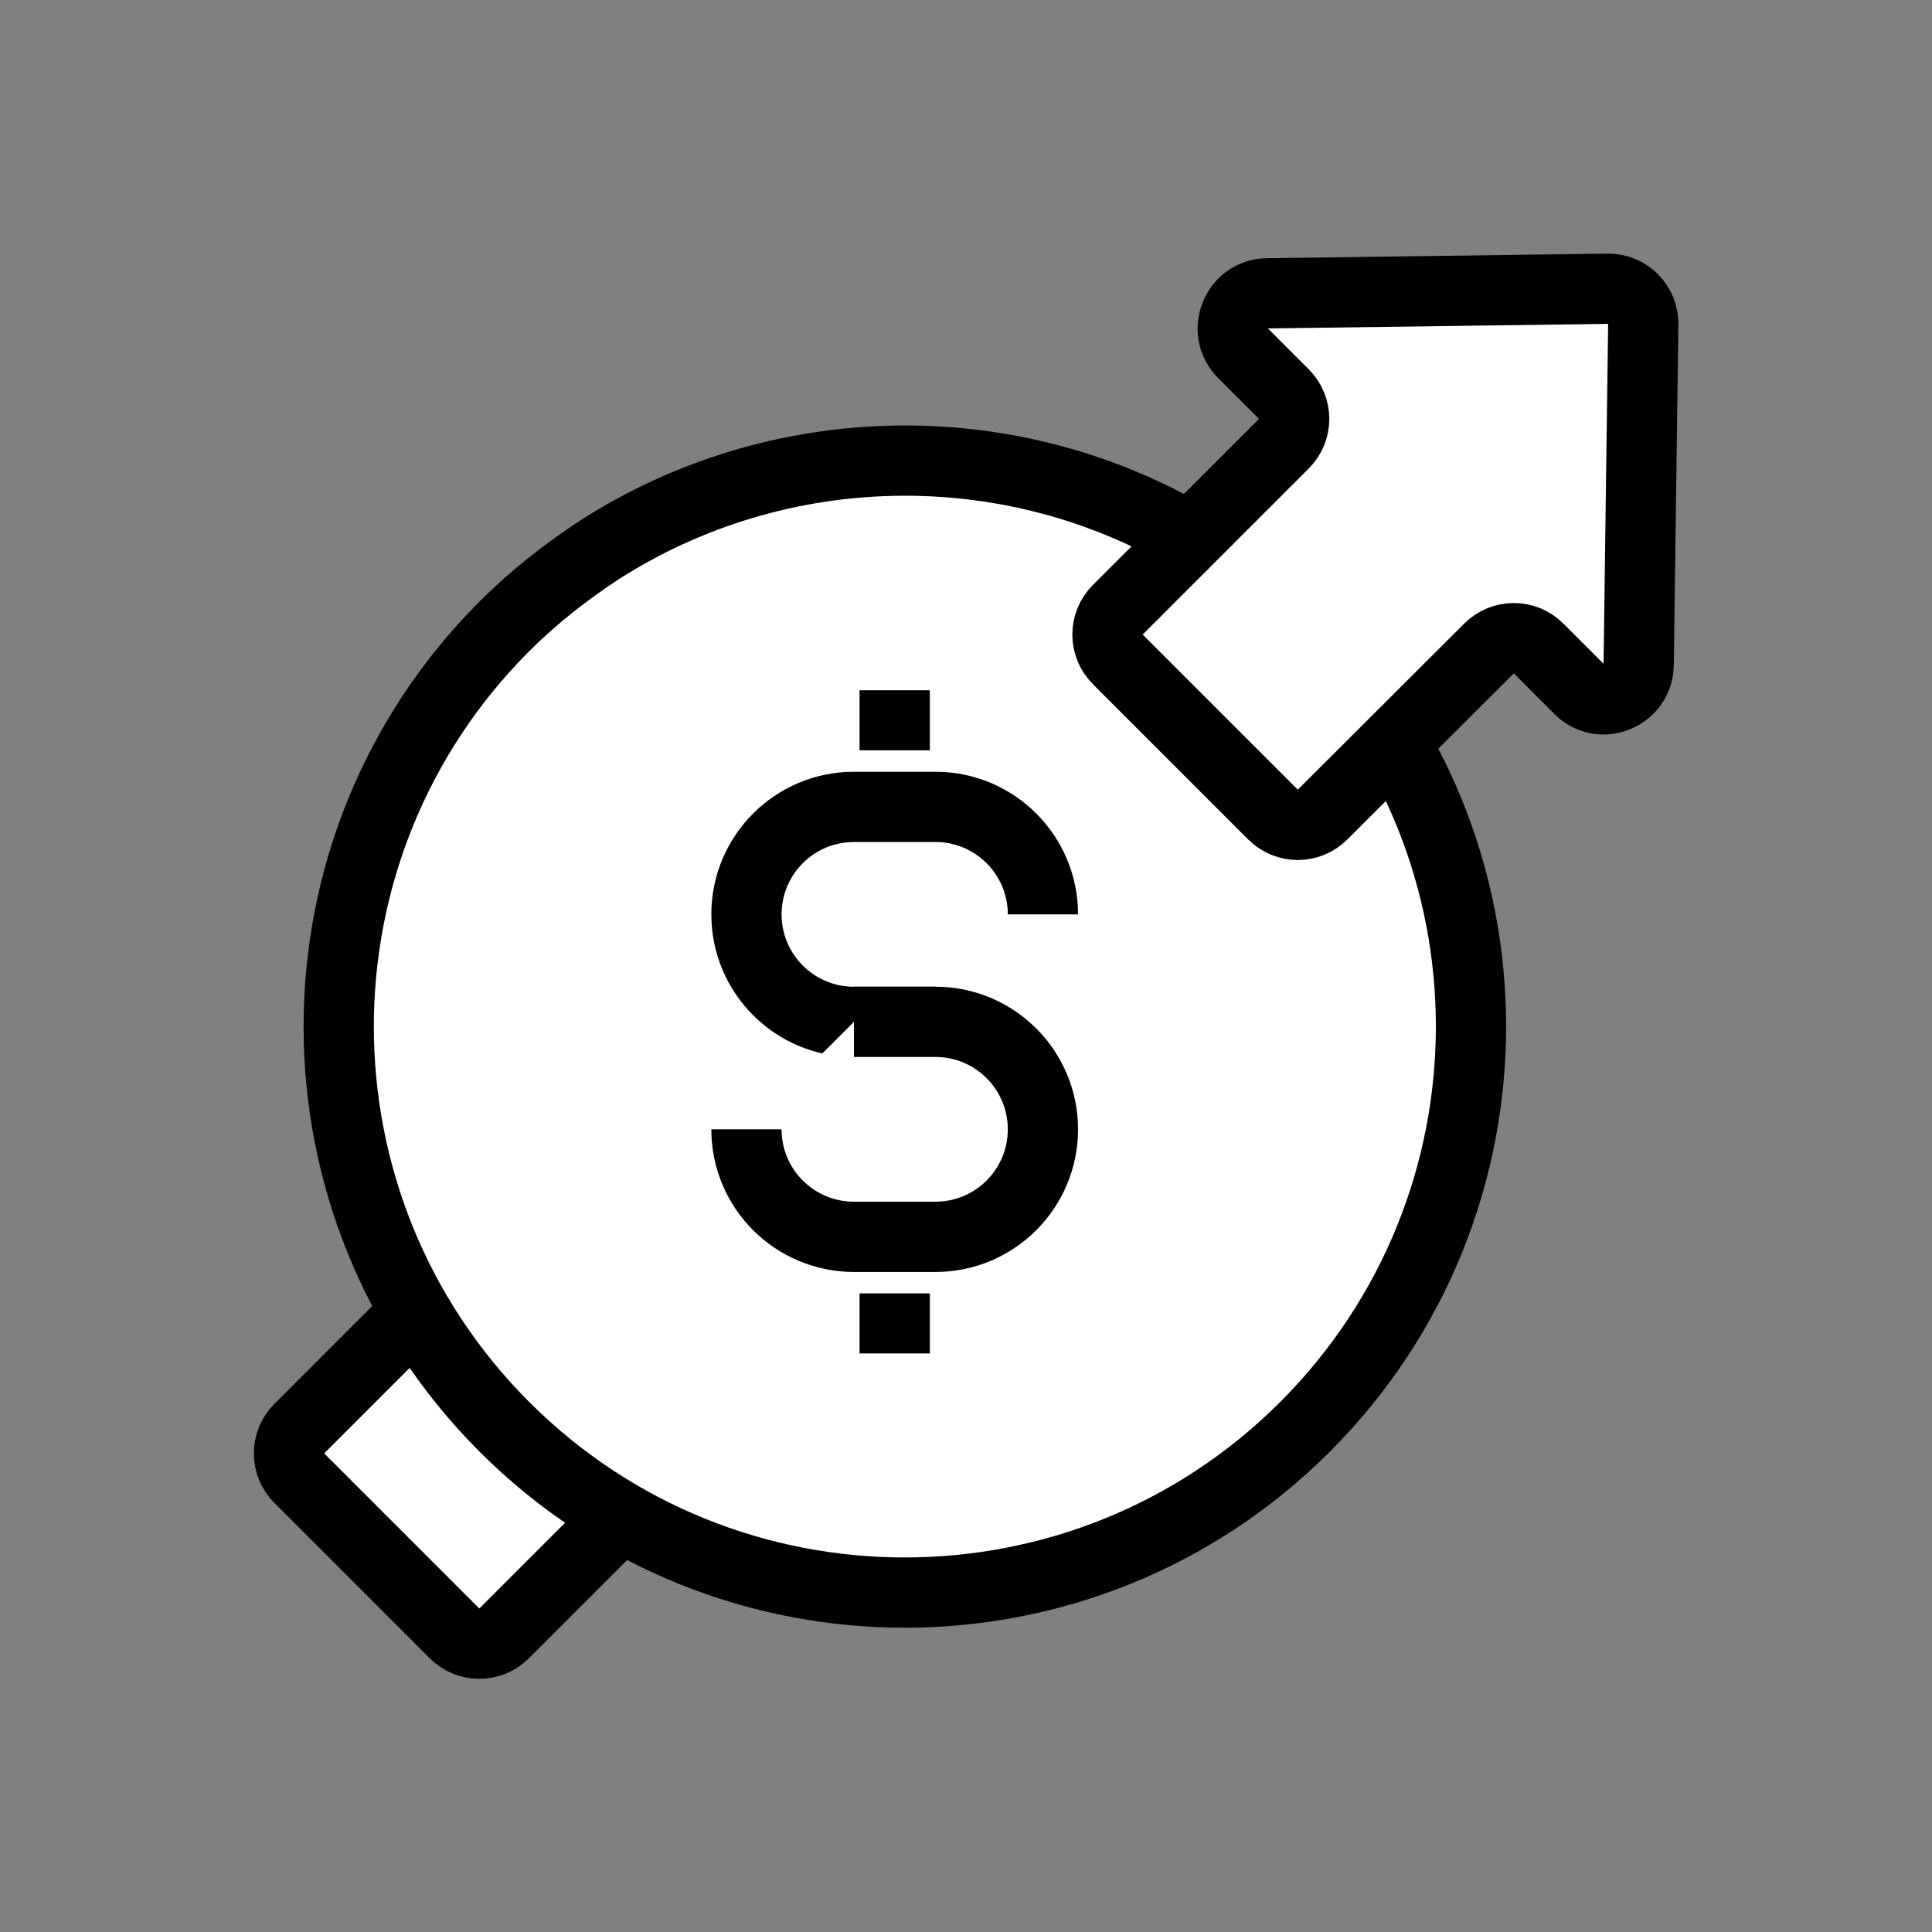 <?xml version="1.0" encoding="utf-8"?>
<!-- Generator: Adobe Illustrator 27.0.1, SVG Export Plug-In . SVG Version: 6.00 Build 0)  -->
<svg version="1.1" id="레이어_1" xmlns="http://www.w3.org/2000/svg" xmlns:xlink="http://www.w3.org/1999/xlink" x="0px"
	 y="0px" viewBox="0 0 55 55" style="enable-background:new 0 0 55 55;" xml:space="preserve">
<rect x="0" y="0" width="55" height="55" fill="#808080" stroke="none"/>
<style type="text/css">
	.st0{fill:#FFFFFF;stroke:#000000;stroke-width:2;stroke-linecap:round;stroke-linejoin:round;}
	.st1{fill:none;stroke:#000000;stroke-width:2;}
	.st2{fill:#FFFFFF;stroke:#000000;stroke-width:2;}
</style>
<g>
	<g>
		<g>
			<path class="st2" d="M24.77,40.81l0.13-9.69c0.01-0.56-0.45-1.02-1.01-1.01l-9.69,0.13c-0.88,0.01-1.32,1.08-0.69,1.71l1.16,1.16
				c0.39,0.39,0.39,1.02,0,1.41l-6.15,6.15c-0.39,0.39-0.39,1.02,0,1.41l4.42,4.42c0.39,0.39,1.02,0.39,1.41,0l6.15-6.15
				c0.39-0.39,1.02-0.39,1.41,0l1.16,1.16C23.69,42.12,24.76,41.69,24.77,40.81z"/>
			<path class="st2" d="M33.89,15.31c-5.2-3.05-11.75-2.92-16.85,0.36c-0.94,0.62-1.85,1.33-2.68,2.16c-6.29,6.29-6.29,16.5,0,22.79
				c6.29,6.29,16.5,6.29,22.79,0c6.3-6.3,6.3-16.5,0.01-22.79C36.16,16.84,35.06,16,33.89,15.31z"/>
			<path class="st2" d="M46.65,18.92l0.13-9.69c0.01-0.56-0.45-1.02-1.01-1.01l-9.69,0.13c-0.88,0.01-1.32,1.08-0.69,1.71l1.16,1.16
				c0.39,0.39,0.39,1.02,0,1.41l-4.73,4.73c-0.39,0.39-0.39,1.02,0,1.41l4.42,4.42c0.39,0.39,1.02,0.39,1.41,0l4.74-4.73
				c0.39-0.39,1.02-0.39,1.41,0l1.16,1.16C45.57,20.24,46.64,19.8,46.65,18.92z"/>
		</g>
		<g>
			<g>
				<g>
					<g>
						<path class="st2" d="M26.63,29.09h-2.32c-1.69,0-3.06-1.37-3.06-3.06l0,0c0-1.69,1.37-3.06,3.06-3.06h2.32
							c1.69,0,3.06,1.37,3.06,3.06l0,0"/>
						<path class="st2" d="M24.31,29.09h2.32c1.69,0,3.06,1.37,3.06,3.06l0,0c0,1.69-1.37,3.06-3.06,3.06h-2.32
							c-1.69,0-3.06-1.37-3.06-3.06l0,0"/>
					</g>
					<g>
						<line class="st2" x1="25.47" y1="21.36" x2="25.47" y2="19.65"/>
						<line class="st2" x1="25.47" y1="38.53" x2="25.47" y2="36.82"/>
					</g>
				</g>
			</g>
		</g>
	</g>
</g>
</svg>
